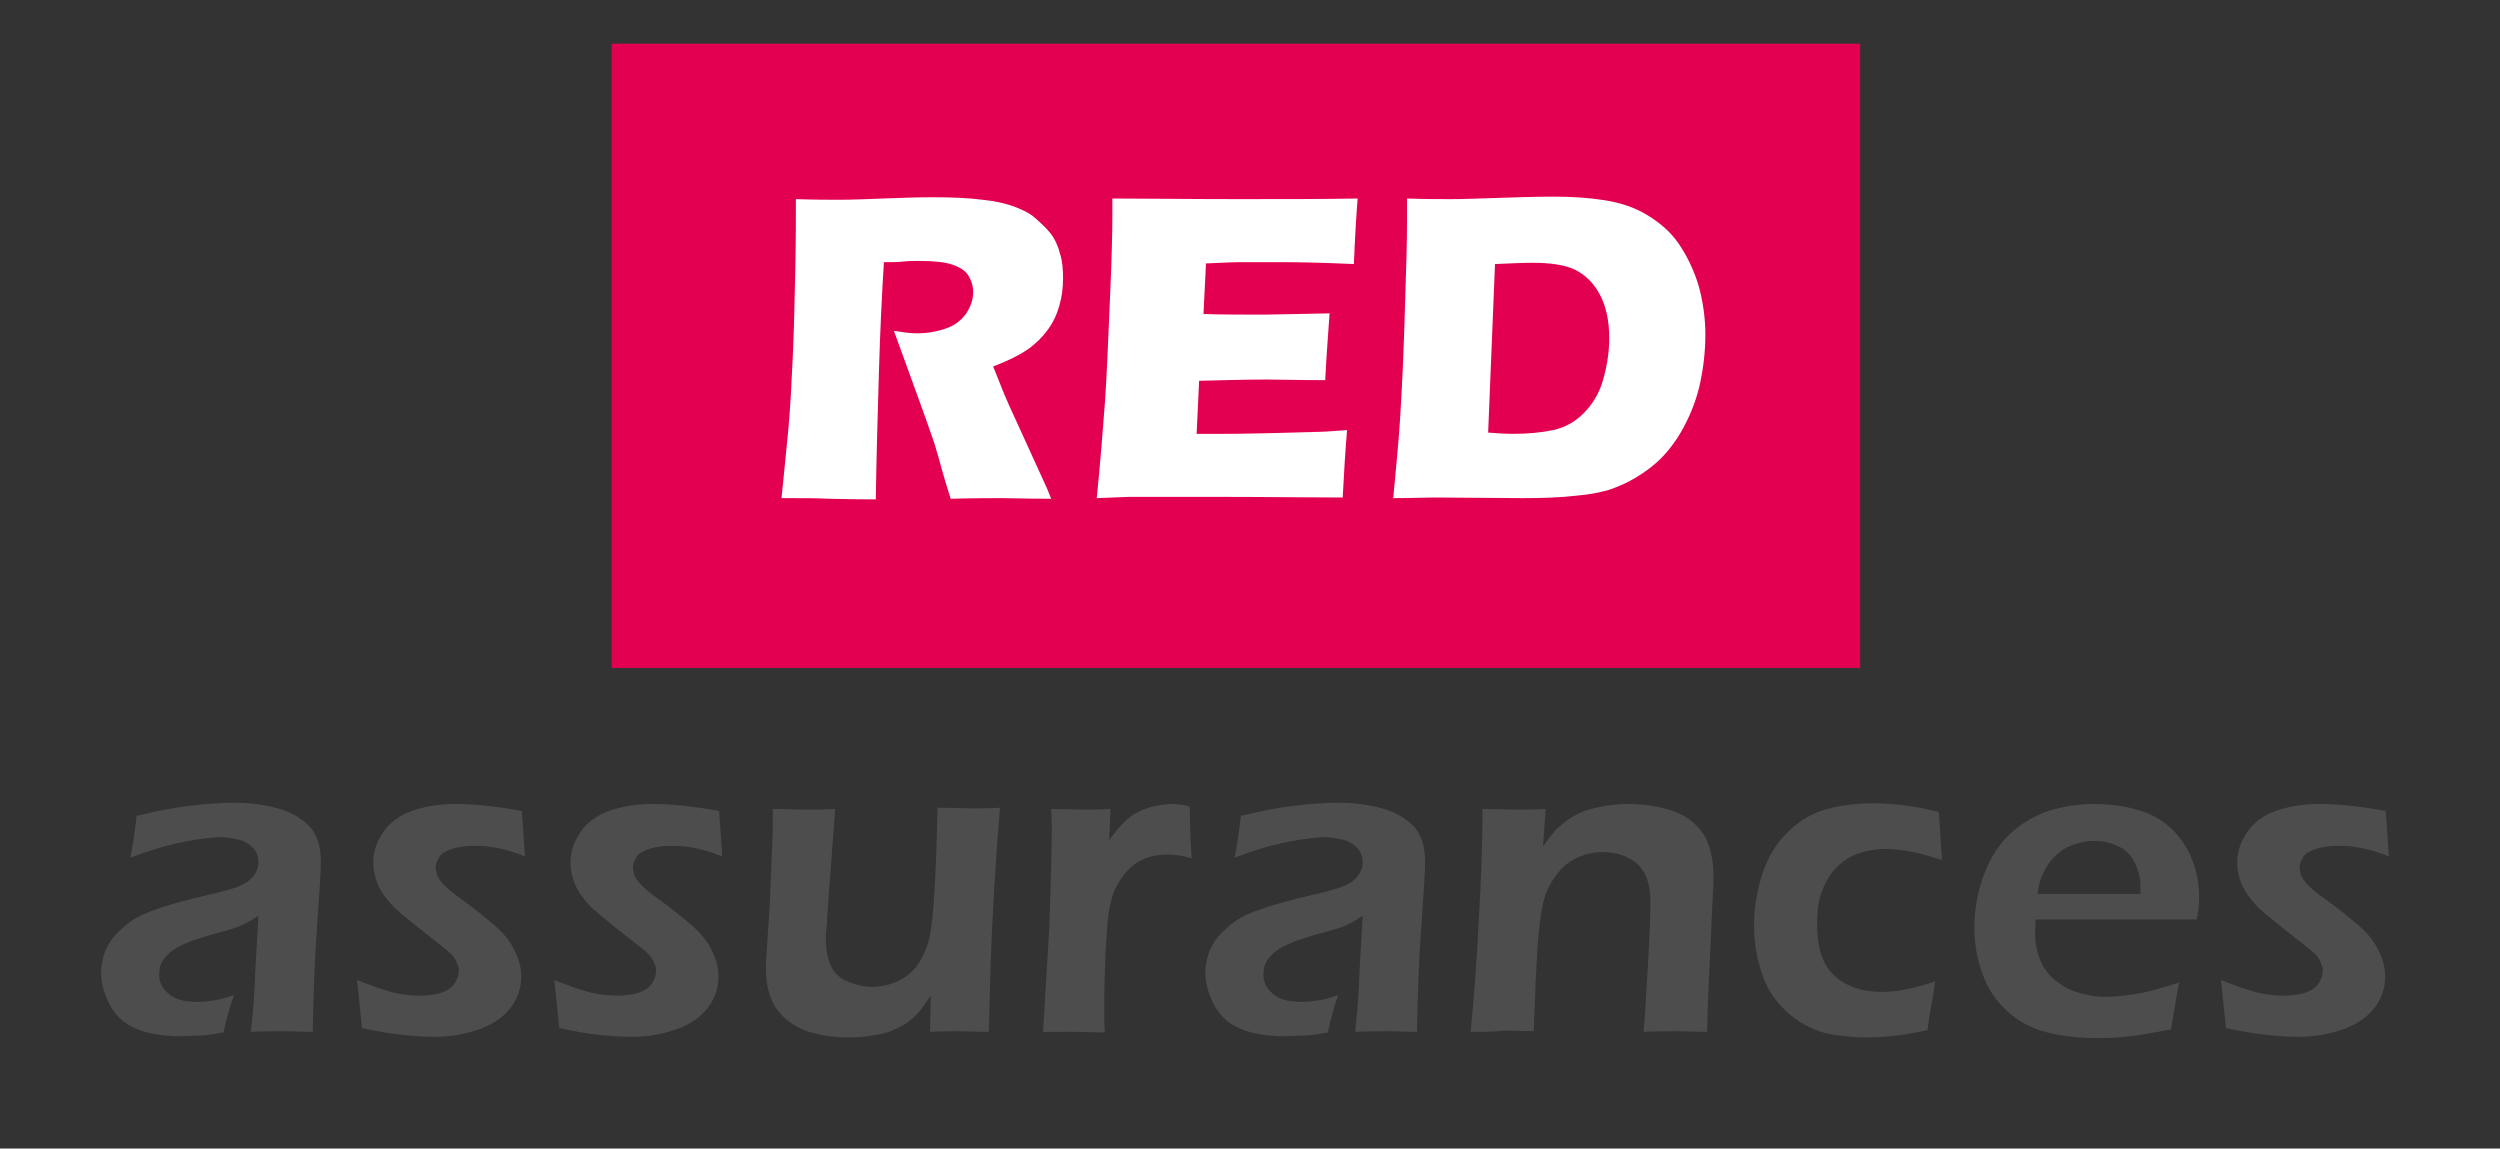 <?xml version="1.0" encoding="utf-8"?>
<!-- Generator: Adobe Illustrator 26.5.1, SVG Export Plug-In . SVG Version: 6.00 Build 0)  -->
<svg version="1.1" id="Layer_1" xmlns="http://www.w3.org/2000/svg" xmlns:xlink="http://www.w3.org/1999/xlink" x="0px" y="0px"
	 viewBox="0 0 400.5 184" style="enable-background:new 0 0 400.5 184;" xml:space="preserve">
<rect x="0" y="0" width="400.5" height="184" fill="#333333" stroke="none"/>
<style type="text/css">
	.st0{fill:#E40050;}
	.st1{fill:#FFFFFF;}
	.st2{fill:#4D4D4D;}
</style>
<rect x="98" y="7" class="st0" width="200" height="100"/>
<path class="st1" d="M125.2,79.8c0.4-4.1,0.8-7.8,1.1-11.1c0.3-3.3,0.5-7.1,0.7-11.5s0.3-9,0.4-13.8s0.1-8.7,0.1-11.5
	c2.9,0.1,5.3,0.1,7.1,0.1c1.9,0,4.2-0.1,6.9-0.2s5.3-0.2,7.9-0.2c3,0,5.7,0.1,8,0.4c1.8,0.2,3.4,0.5,4.8,1c1.4,0.5,2.7,1.1,3.6,1.9
	c0.9,0.8,1.8,1.6,2.5,2.5s1.2,2,1.5,3.2c0.4,1.2,0.5,2.5,0.5,4c0,1.6-0.2,3-0.6,4.4c-0.4,1.4-1,2.7-1.9,3.9
	c-0.8,1.1-1.9,2.2-3.2,3.1c-1.3,0.9-3.1,1.8-5.5,2.7l1.8,4.5c0.5,1.2,1.1,2.5,1.7,3.8l4.7,10.3c0.2,0.4,0.6,1.3,1.1,2.6
	c-3.9,0-6.5-0.1-7.8-0.1c-1.7,0-4.5,0-8.3,0.1c-0.4-1.2-1.1-3.5-2-6.8c-0.4-1.4-0.7-2.4-1-3.2c-0.6-1.7-1.4-4-2.5-7l-3.6-9.9
	c1.3,0.2,2.5,0.4,3.7,0.4c1.7,0,3.3-0.3,4.7-0.8s2.4-1.3,3.2-2.4c0.7-1.1,1.1-2.2,1.1-3.4c0-1-0.3-1.9-0.8-2.7s-1.4-1.3-2.5-1.7
	c-1.2-0.4-2.9-0.6-5.4-0.6c-0.8,0-1.7,0-2.5,0.1s-1.9,0.1-3.1,0.1c-0.3,4.8-0.6,10.7-0.8,17.6s-0.4,13.7-0.5,20.4
	c-3.9,0-6.5-0.1-7.6-0.1C131.2,79.8,128.7,79.8,125.2,79.8z"/>
<path class="st1" d="M175.7,79.8c0.6-6,1-11.1,1.3-15.2s0.5-9.5,0.8-16.3s0.4-11.2,0.4-13.4v-3.1c5.5,0,12.2,0.1,20.1,0.1
	c7.2,0,13.6,0,19.2-0.1l-0.1,1.2c0,0.3-0.1,1.3-0.2,3l-0.2,3.8c0,0.8-0.1,1.6-0.1,2.5c-4.5-0.2-8.3-0.3-11.4-0.3c-3.4,0-5.7,0-6.8,0
	c-1.2,0-3,0.1-5.5,0.2l-0.4,8.1c2.8,0.1,6,0.1,9.7,0.1c1.3,0,4.8-0.1,10.5-0.2c-0.2,3-0.5,6.6-0.7,10.7c-4.1,0-7.2-0.1-9.3-0.1
	c-3.2,0-6.9,0.1-10.9,0.2l-0.4,8.5h4c1.2,0,3.7,0,7.4-0.1l7.3-0.2c1.1,0,2.9-0.1,5.4-0.3c-0.3,3.5-0.5,7.1-0.7,10.8
	c-5.7,0-12-0.1-18.8-0.1h-15.5L175.7,79.8z"/>
<path class="st1" d="M223.2,79.8c0.5-5.3,0.9-9.6,1.1-12.8c0.3-4.8,0.6-11,0.8-18.6c0.2-5.8,0.3-10,0.3-12.5v-4.1
	c2.7,0.1,5.1,0.1,7.1,0.1c1.9,0,4.4-0.1,7.6-0.2s6-0.2,8.8-0.2c3.1,0,5.9,0.2,8.3,0.6c2.4,0.4,4.6,1.1,6.6,2.3s3.8,2.7,5.1,4.6
	s2.4,4.1,3.2,6.7c0.7,2.5,1.1,5.2,1.1,7.9c0,2.6-0.3,5.2-0.8,7.6S271,66,270,67.9c-1,2-2.2,3.7-3.5,5.1s-2.9,2.6-4.6,3.6
	c-1.3,0.8-2.6,1.3-3.9,1.8c-1.3,0.4-3.1,0.8-5.4,1c-2.5,0.3-5.4,0.4-8.6,0.4l-14.2-0.1C228.4,79.7,226.2,79.8,223.2,79.8z
	 M238.4,69.3c1.3,0.1,2.6,0.2,4,0.2c2.4,0,4.5-0.2,6.4-0.6s3.5-1.3,4.9-2.7c1.4-1.4,2.5-3.2,3.1-5.3s1-4.4,1-6.7
	c0-2.8-0.5-5.1-1.5-7s-2.4-3.2-4-4c-1.7-0.8-4-1.1-6.8-1.1c-1.7,0-3.7,0.1-6,0.2L238.4,69.3z"/>
<path class="st2" d="M20.9,137.4c0.3-1.7,0.5-2.9,0.6-3.6c0.1-0.7,0.2-1.7,0.4-3.1c3.2-0.8,6-1.3,8.4-1.6c2.4-0.3,4.8-0.5,7.1-0.5
	c2.6,0,4.9,0.3,7.1,0.9c2.2,0.6,3.8,1.6,5.1,2.9c1.2,1.3,1.8,3.2,1.8,5.7c0,1.3-0.2,4.7-0.6,10.2s-0.6,11.1-0.7,17
	c-1.8,0-3.4-0.1-4.9-0.1c-1.4,0-3.1,0-5,0.1c0.3-2.8,0.6-6.1,0.7-9.8l0.5-8.8c-0.9,0.6-1.6,1-2,1.2s-1,0.5-1.6,0.7s-1.6,0.5-3.1,0.9
	s-2.7,0.8-3.6,1.1s-1.7,0.7-2.4,1c-0.7,0.4-1.3,0.8-1.8,1.3s-0.9,1-1.1,1.5s-0.3,1.1-0.3,1.7c0,1,0.3,1.8,0.9,2.5s1.3,1.2,2.2,1.5
	c0.9,0.3,1.9,0.4,3.1,0.4c0.8,0,1.5-0.1,2.4-0.2c0.8-0.1,2-0.4,3.4-0.9c-0.5,1.3-1.1,3.3-1.7,6c-1.7,0.3-3,0.5-4,0.5
	s-1.9,0.1-2.7,0.1c-3,0-5.4-0.4-7.3-1.2s-3.3-2.1-4.2-3.8s-1.4-3.5-1.4-5.2c0-1,0.2-2,0.5-3s0.9-1.9,1.5-2.7
	c0.7-0.8,1.6-1.6,2.6-2.4c1.1-0.8,2.6-1.5,4.7-2.2c2-0.7,4.7-1.4,8.1-2.2c0.9-0.2,1.8-0.4,2.8-0.7s1.7-0.5,2.3-0.8s1.1-0.6,1.5-1
	s0.7-0.8,0.9-1.3c0.2-0.4,0.3-0.9,0.3-1.4c0-0.9-0.3-1.7-0.9-2.3c-0.6-0.6-1.4-1.1-2.3-1.3c-1-0.2-2-0.4-3.1-0.4
	C30.7,134.4,26,135.4,20.9,137.4z"/>
<path class="st2" d="M58,164.7l-0.8-7.7c2.3,0.9,4.2,1.6,5.8,2s3.1,0.5,4.4,0.5s2.5-0.2,3.4-0.5s1.6-0.8,2-1.4
	c0.4-0.6,0.7-1.3,0.7-2c0-0.3,0-0.6-0.1-0.8c-0.1-0.3-0.2-0.5-0.3-0.8c-0.2-0.3-0.3-0.5-0.5-0.8c-0.2-0.2-0.5-0.5-0.8-0.8
	s-0.9-0.7-1.5-1.2l-1.9-1.5c-1.8-1.4-3.2-2.6-4.2-3.4s-1.8-1.7-2.4-2.5c-0.7-0.9-1.2-1.8-1.5-2.7s-0.5-1.9-0.5-2.9
	c0-1.7,0.5-3.3,1.6-4.9c1-1.5,2.6-2.7,4.6-3.4s4.3-1.1,7-1.1c3.1,0,6.6,0.4,10.6,1.1l0.5,7.3c-2.7-1.1-5.3-1.7-7.8-1.7
	c-1.4,0-2.5,0.1-3.6,0.4c-1,0.3-1.8,0.7-2.2,1.2c-0.4,0.6-0.7,1.2-0.7,1.8c0,0.4,0.1,0.8,0.2,1.2s0.4,0.8,0.7,1.2
	c0.3,0.4,0.8,0.8,1.2,1.2c0.4,0.4,1.4,1.1,2.9,2.2c1.5,1.1,2.7,2.1,3.8,3s2,1.8,2.7,2.7s1.2,1.9,1.6,2.9s0.6,2.1,0.6,3.1
	c0,1.8-0.5,3.4-1.6,4.9s-2.7,2.7-4.9,3.5c-2.2,0.8-4.6,1.3-7.3,1.3c-1.4,0-3.1-0.1-5.1-0.3C62.5,165.6,60.3,165.2,58,164.7z"/>
<path class="st2" d="M89.6,164.7l-0.8-7.7c2.3,0.9,4.2,1.6,5.8,2c1.6,0.4,3.1,0.5,4.4,0.5s2.5-0.2,3.4-0.5s1.6-0.8,2-1.4
	c0.4-0.6,0.7-1.3,0.7-2c0-0.3,0-0.6-0.1-0.8c-0.1-0.3-0.2-0.5-0.3-0.8c-0.2-0.3-0.3-0.5-0.5-0.8c-0.2-0.2-0.5-0.5-0.8-0.8
	s-0.9-0.7-1.5-1.2l-1.9-1.5c-1.8-1.4-3.2-2.6-4.2-3.4s-1.8-1.7-2.4-2.5c-0.7-0.9-1.2-1.8-1.5-2.7s-0.5-1.9-0.5-2.9
	c0-1.7,0.5-3.3,1.6-4.9c1-1.5,2.6-2.7,4.6-3.4s4.3-1.1,7-1.1c3.1,0,6.6,0.4,10.6,1.1l0.5,7.3c-2.7-1.1-5.3-1.7-7.8-1.7
	c-1.4,0-2.5,0.1-3.6,0.4c-1,0.3-1.8,0.7-2.2,1.2c-0.4,0.6-0.7,1.2-0.7,1.8c0,0.4,0.1,0.8,0.2,1.2s0.4,0.8,0.7,1.2
	c0.3,0.4,0.8,0.8,1.2,1.2c0.4,0.4,1.4,1.1,2.9,2.2c1.5,1.1,2.7,2.1,3.8,3s2,1.8,2.7,2.7s1.2,1.9,1.6,2.9s0.6,2.1,0.6,3.1
	c0,1.8-0.5,3.4-1.6,4.9s-2.7,2.7-4.9,3.5c-2.2,0.8-4.6,1.3-7.3,1.3c-1.4,0-3.1-0.1-5.1-0.3C94,165.6,91.9,165.2,89.6,164.7z"/>
<path class="st2" d="M158.4,165.3c-2.1,0-3.6-0.1-4.7-0.1c-1.4,0-3,0-4.7,0.1l0.1-5.8c-0.7,1-1.2,1.8-1.7,2.4
	c-0.5,0.6-1.1,1.2-1.9,1.8c-0.8,0.6-1.7,1-2.6,1.4s-2,0.6-3.2,0.8s-2.5,0.3-3.8,0.3c-2.6,0-4.9-0.4-6.9-1.1
	c-1.9-0.8-3.5-1.9-4.6-3.5c-1.1-1.5-1.7-3.8-1.7-6.6v-0.7l0.6-9.1l0.5-12c0-1,0-2.2,0-3.6c2.2,0,4,0.1,5.2,0.1c1.3,0,2.9,0,4.8-0.1
	l-1.2,16c-0.1,1.2-0.1,2.3-0.2,3.1s-0.1,1.5-0.1,1.8c0,1.7,0.3,3.1,0.8,4.2s1.4,2,2.6,2.5s2.6,0.9,4,0.9s2.6-0.3,3.9-0.8
	c1.1-0.5,2-1.1,2.8-2c0.8-0.8,1.4-2,2-3.4c0.4-1,0.7-2.5,0.9-4.3c0.2-1.3,0.3-3.5,0.5-6.6c0.2-3.8,0.3-7.7,0.4-11.6
	c2.3,0,4.1,0.1,5.3,0.1c1.4,0,2.9,0,4.7-0.1c-0.3,3.4-0.6,7.5-0.9,12.6c-0.3,5.1-0.5,9.2-0.6,12.4
	C158.6,157.9,158.5,161.4,158.4,165.3z"/>
<path class="st2" d="M167.1,165.3l1-16.7l0.3-9.7c0-2,0.1-4,0.1-6c0-0.4,0-1.5-0.1-3.3c2.2,0,3.8,0.1,4.8,0.1c1.2,0,2.8,0,4.7-0.1
	l-0.2,5c0.9-1.3,1.7-2.2,2.3-2.8c0.6-0.6,1.3-1.2,2.1-1.6c0.8-0.4,1.7-0.8,2.6-1c1-0.2,1.9-0.4,3-0.4c0.9,0,1.9,0.1,2.9,0.4
	c0,2.2,0.1,4.9,0.3,8.3c-1.4-0.4-2.6-0.6-3.8-0.6c-1.4,0-2.6,0.2-3.6,0.6c-1,0.4-2,1-2.8,1.9c-0.8,0.8-1.5,1.9-2.1,3.1
	c-0.4,1-0.8,2.3-1,3.8c-0.2,1.2-0.3,3.3-0.5,6.3c-0.1,3-0.2,5.9-0.2,8.7c0,1.1,0,2.5,0.1,4.1c-1.8,0-3.4-0.1-4.9-0.1
	C170.8,165.3,169.1,165.3,167.1,165.3z"/>
<path class="st2" d="M197.8,137.4c0.3-1.7,0.5-2.9,0.6-3.6c0.1-0.7,0.2-1.7,0.4-3.1c3.2-0.8,6-1.3,8.4-1.6c2.4-0.3,4.8-0.5,7.1-0.5
	c2.6,0,4.9,0.3,7.1,0.9s3.8,1.6,5.1,2.9c1.2,1.3,1.8,3.2,1.8,5.7c0,1.3-0.2,4.7-0.6,10.2s-0.6,11.1-0.7,17c-1.8,0-3.4-0.1-4.9-0.1
	c-1.4,0-3.1,0-5,0.1c0.3-2.8,0.6-6.1,0.7-9.8l0.5-8.8c-0.9,0.6-1.6,1-2,1.2s-1,0.5-1.6,0.7s-1.6,0.5-3.1,0.9s-2.7,0.8-3.6,1.1
	c-0.9,0.3-1.7,0.7-2.4,1c-0.7,0.4-1.3,0.8-1.8,1.3s-0.9,1-1.1,1.5s-0.3,1.1-0.3,1.7c0,1,0.3,1.8,0.9,2.5c0.6,0.7,1.3,1.2,2.2,1.5
	s1.9,0.4,3.1,0.4c0.8,0,1.5-0.1,2.4-0.2c0.8-0.1,2-0.4,3.4-0.9c-0.5,1.3-1.1,3.3-1.7,6c-1.7,0.3-3,0.5-4,0.5s-1.9,0.1-2.7,0.1
	c-3,0-5.4-0.4-7.3-1.2s-3.3-2.1-4.2-3.8s-1.4-3.5-1.4-5.2c0-1,0.2-2,0.5-3s0.9-1.9,1.5-2.7c0.7-0.8,1.6-1.6,2.6-2.4
	c1.1-0.8,2.6-1.5,4.7-2.2c2-0.7,4.7-1.4,8.1-2.2c0.9-0.2,1.8-0.4,2.8-0.7s1.7-0.5,2.3-0.8s1.1-0.6,1.5-1s0.7-0.8,0.9-1.3
	c0.2-0.4,0.3-0.9,0.3-1.4c0-0.9-0.3-1.7-0.9-2.3c-0.6-0.6-1.4-1.1-2.3-1.3c-1-0.2-2-0.4-3.1-0.4
	C207.6,134.4,202.9,135.4,197.8,137.4z"/>
<path class="st2" d="M235.6,165.3c0.5-5.3,1-11.3,1.3-17.9c0.4-6.6,0.6-12.6,0.6-17.8c2.2,0,3.9,0.1,5.2,0.1c1.5,0,3.1,0,4.9-0.1
	l-0.4,6c0.7-1,1.4-1.9,1.9-2.5c0.6-0.6,1.3-1.2,2.1-1.8c0.9-0.6,1.8-1.1,2.7-1.4c0.9-0.3,2.1-0.6,3.3-0.8c1.2-0.2,2.5-0.3,3.8-0.3
	c2.1,0,4.1,0.3,6,0.8s3.5,1.4,4.6,2.5c1.2,1.1,1.9,2.4,2.3,3.8s0.6,2.8,0.6,4.3c0,0.6,0,1.6-0.1,3l-0.7,15.3
	c-0.1,2.1-0.2,4.4-0.2,6.8c-1.9,0-3.4-0.1-4.8-0.1c-1.8,0-3.6,0-5.4,0.1c0.2-2,0.4-5.6,0.7-10.7c0.3-5.1,0.4-8.4,0.4-10.1
	c0-1.9-0.3-3.3-0.9-4.5s-1.5-2-2.7-2.6s-2.6-0.9-4-0.9s-2.7,0.3-3.9,0.8s-2.3,1.3-3.2,2.4c-0.9,1.1-1.7,2.4-2.2,3.9
	c-0.5,1.6-0.9,4.3-1.2,8.1c-0.2,3.4-0.4,7.8-0.6,13.5c-1.8,0-3.4-0.1-4.9-0.1C239.5,165.3,237.7,165.3,235.6,165.3z"/>
<path class="st2" d="M310,157.2c-0.1,1-0.3,2.1-0.5,3.3s-0.5,2.7-0.7,4.5c-3.4,0.8-6.7,1.2-9.9,1.2c-1.9,0-3.7-0.2-5.5-0.5
	s-3.4-1-4.9-1.9s-2.8-2.1-4-3.6s-2-3.3-2.6-5.4c-0.6-2.1-0.9-4.3-0.9-6.5c0-3,0.5-5.8,1.4-8.5s2.3-4.9,4.2-6.7
	c1.9-1.8,3.9-2.9,6.1-3.5s4.7-0.9,7.5-0.9c1.5,0,3.1,0.1,4.7,0.3c1.6,0.2,3.5,0.5,5.7,1.1l0.5,7.7c-3.5-1.2-6.5-1.8-9.1-1.8
	c-1.6,0-3.1,0.3-4.5,0.8s-2.6,1.4-3.6,2.5s-1.7,2.5-2.2,4s-0.6,3.1-0.6,4.7c0,2.2,0.3,4.2,1,5.8s1.9,2.9,3.6,3.8s3.6,1.3,5.8,1.3
	c1.1,0,2.3-0.1,3.8-0.4C306.8,158.2,308.3,157.8,310,157.2z"/>
<path class="st2" d="M349.1,157.4c-0.3,1.4-0.7,3.9-1.3,7.5c-2.5,0.5-4.7,0.9-6.4,1.1s-3.5,0.3-5.2,0.3c-3.1,0-5.8-0.3-8.2-0.9
	c-2.4-0.6-4.6-1.7-6.4-3.4c-1.8-1.6-3.2-3.6-4-6c-0.9-2.4-1.3-4.8-1.3-7.4c0-2.9,0.5-5.7,1.5-8.4s2.4-4.9,4.2-6.6
	c1.8-1.7,3.9-2.9,6.2-3.7c2.3-0.7,4.7-1.1,7.3-1.1c2.4,0,4.7,0.3,6.8,0.9c2.2,0.6,4,1.6,5.4,2.9c1.5,1.4,2.6,3,3.4,4.9
	s1.2,4,1.2,6.4c0,1.1-0.1,2.2-0.4,3.4h-25.8c0,0.9-0.1,1.6-0.1,2.1c0,1.6,0.3,3,0.8,4.3s1.3,2.4,2.4,3.3c1.1,0.9,2.3,1.6,3.7,2
	c1.4,0.4,2.8,0.7,4.2,0.7c1.6,0,3.4-0.2,5.3-0.5C344.3,158.9,346.5,158.2,349.1,157.4z M326.4,143.2h16.5c0-1.1,0-1.9-0.1-2.5
	c-0.1-0.5-0.2-1.1-0.5-1.8s-0.6-1.3-1-1.8s-0.9-1-1.5-1.3s-1.2-0.6-2-0.8c-0.7-0.2-1.5-0.3-2.4-0.3c-1,0-1.9,0.2-2.9,0.5
	c-0.9,0.3-1.8,0.7-2.5,1.3c-0.8,0.6-1.4,1.2-1.9,2s-0.8,1.4-1.1,2.1S326.6,142,326.4,143.2z"/>
<path class="st2" d="M356.6,164.7l-0.8-7.7c2.3,0.9,4.2,1.6,5.8,2s3.1,0.5,4.4,0.5s2.5-0.2,3.4-0.5s1.6-0.8,2-1.4
	c0.4-0.6,0.7-1.3,0.7-2c0-0.3,0-0.6-0.1-0.8s-0.2-0.5-0.3-0.8s-0.3-0.5-0.5-0.8s-0.5-0.5-0.8-0.8s-0.9-0.7-1.5-1.2l-1.9-1.5
	c-1.8-1.4-3.2-2.6-4.2-3.4s-1.8-1.7-2.4-2.5s-1.2-1.8-1.5-2.7s-0.5-1.9-0.5-2.9c0-1.7,0.5-3.3,1.6-4.9c1.1-1.6,2.6-2.7,4.6-3.4
	s4.3-1.1,7-1.1c3.1,0,6.6,0.4,10.6,1.1l0.5,7.3c-2.7-1.1-5.3-1.7-7.8-1.7c-1.4,0-2.5,0.1-3.6,0.4c-1,0.3-1.8,0.7-2.2,1.2
	c-0.4,0.6-0.7,1.2-0.7,1.8c0,0.4,0.1,0.8,0.2,1.2s0.4,0.8,0.7,1.2c0.3,0.4,0.8,0.8,1.2,1.2c0.4,0.4,1.4,1.1,2.9,2.2s2.7,2.1,3.8,3
	s2,1.8,2.7,2.7s1.2,1.9,1.6,2.9s0.6,2.1,0.6,3.1c0,1.8-0.5,3.4-1.6,4.9s-2.7,2.7-4.9,3.5c-2.2,0.8-4.6,1.3-7.3,1.3
	c-1.4,0-3.1-0.1-5.1-0.3C361.2,165.6,358.9,165.2,356.6,164.7z"/>
</svg>
